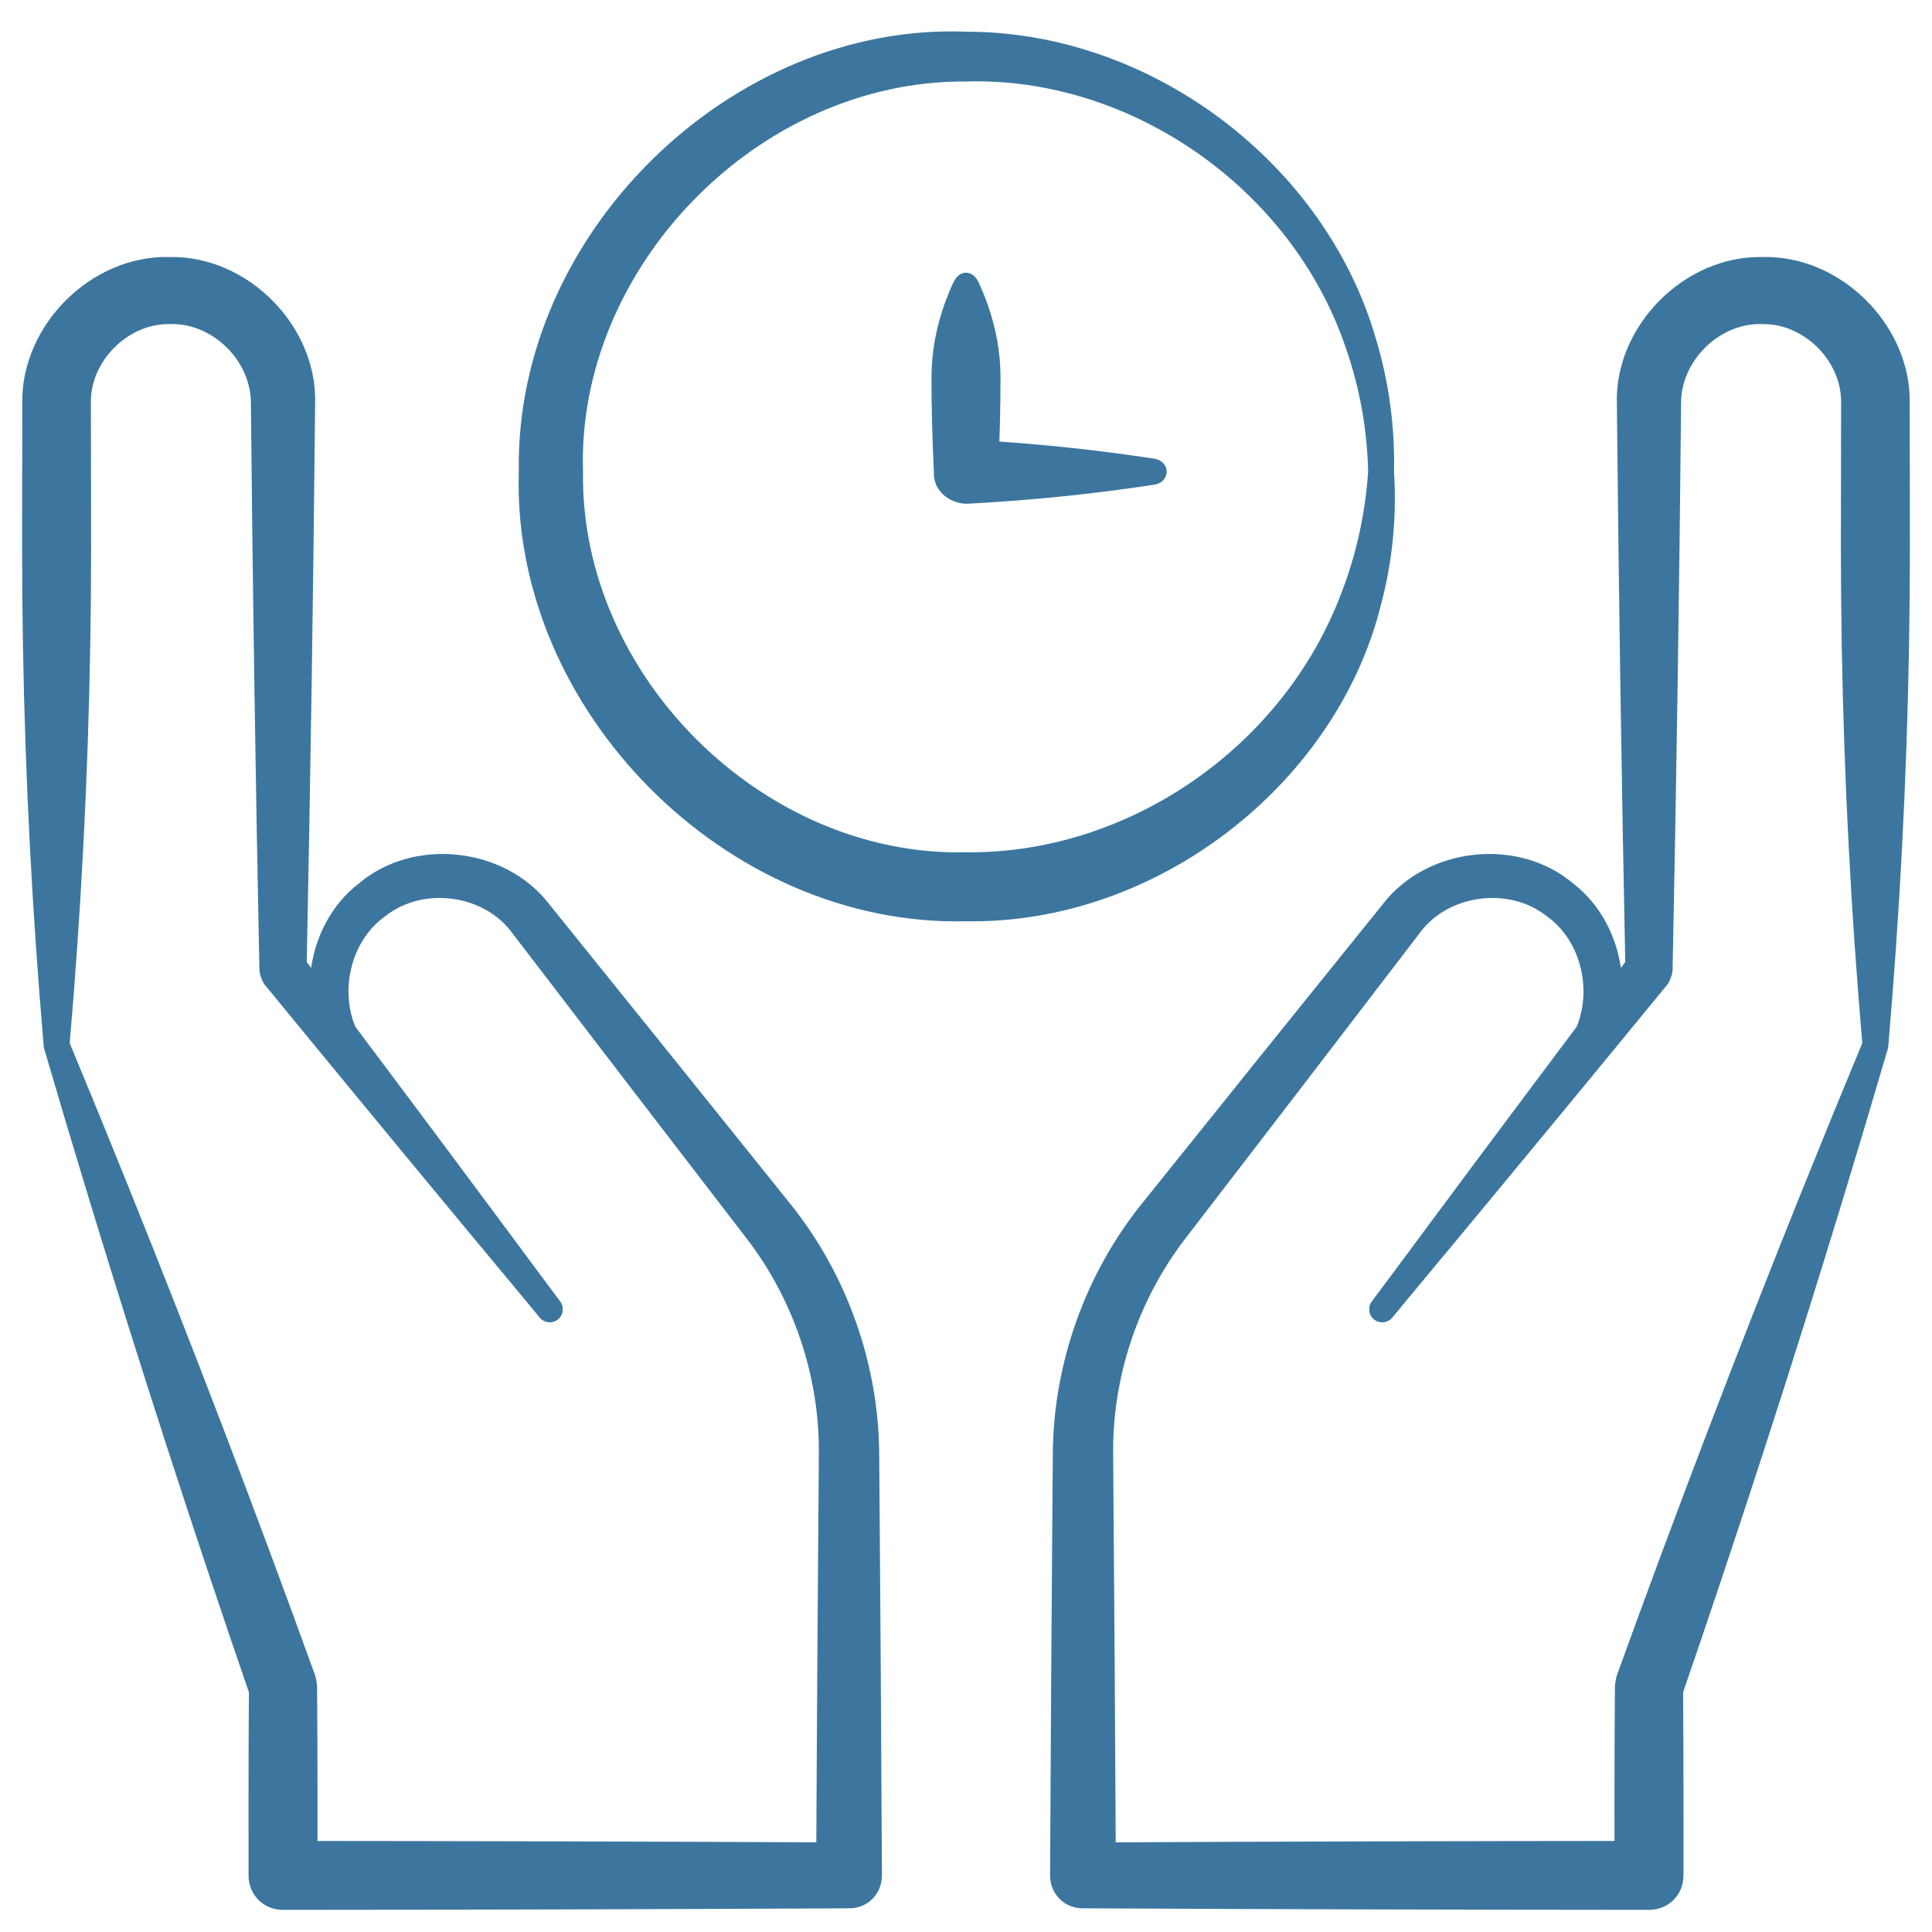 <?xml version="1.0" encoding="UTF-8"?>
<svg xmlns="http://www.w3.org/2000/svg" width="84" height="84" viewBox="0 0 84 84" fill="none">
  <mask id="mask0_80_1543" style="mask-type:luminance" maskUnits="userSpaceOnUse" x="0" y="0" width="84" height="84">
    <path d="M0 0H84V84H0V0Z" fill="white"></path>
  </mask>
  <g mask="url(#mask0_80_1543)">
    <path d="M3.023 45.445C3.011 45.588 2.95 45.725 2.846 45.826C2.742 45.927 2.604 45.984 2.461 45.984C2.318 45.984 2.18 45.927 2.076 45.826C1.972 45.725 1.911 45.588 1.898 45.445C1.773 44 1.661 42.554 1.561 41.108C1.161 35.325 0.961 29.543 0.961 23.76C0.961 21.692 0.964 19.623 0.969 17.555C0.896 14.136 3.984 11.078 7.383 11.176C10.784 11.112 13.808 14.189 13.701 17.555C13.622 25.758 13.498 33.961 13.33 42.164L13.111 41.53C16.008 45.377 18.892 49.232 21.764 53.097C22.627 54.258 23.488 55.42 24.349 56.582C24.436 56.7 24.476 56.848 24.458 56.995C24.439 57.142 24.364 57.275 24.249 57.366C24.133 57.456 23.986 57.498 23.839 57.481C23.692 57.464 23.558 57.39 23.464 57.277C22.538 56.166 21.613 55.054 20.689 53.941C17.613 50.236 14.55 46.522 11.498 42.798C11.4 42.668 11.276 42.327 11.279 42.164C11.111 33.961 10.987 25.758 10.909 17.555C10.929 15.677 9.225 14.026 7.383 14.09C5.538 14.061 3.899 15.73 3.952 17.555C3.958 19.623 3.961 21.692 3.961 23.76C3.961 29.543 3.761 35.325 3.361 41.108C3.261 42.554 3.148 44 3.023 45.445Z" fill="#3C769F"></path>
    <path d="M1.931 45.633C1.89 45.493 1.9 45.342 1.965 45.21C2.029 45.078 2.142 44.977 2.279 44.929C2.416 44.881 2.567 44.889 2.699 44.951C2.832 45.013 2.936 45.124 2.991 45.258C3.873 47.38 4.742 49.506 5.6 51.636C8.429 58.66 11.129 65.729 13.702 72.843C13.738 72.942 13.785 73.23 13.786 73.336C13.799 74.948 13.805 76.561 13.805 78.173C13.805 79.295 13.804 80.417 13.804 81.539L12.305 80.04C20.508 80.045 28.711 80.067 36.914 80.108L35.483 81.539C35.513 75.435 35.553 69.331 35.602 63.227C35.64 59.874 34.517 56.511 32.455 53.839C29.058 49.425 25.668 45.006 22.284 40.582C21.072 38.897 18.411 38.511 16.739 39.842C15.006 41.085 14.605 43.819 15.972 45.542C17.38 47.392 18.786 49.243 20.191 51.096C21.578 52.923 22.964 54.752 24.349 56.582C24.438 56.7 24.479 56.848 24.46 56.996C24.442 57.143 24.367 57.277 24.251 57.368C24.134 57.459 23.986 57.501 23.839 57.484C23.692 57.467 23.557 57.392 23.464 57.277C22.014 55.499 20.565 53.72 19.117 51.94C17.649 50.136 16.183 48.332 14.719 46.527C12.746 44.205 13.142 40.301 15.61 38.405C17.982 36.395 21.961 36.806 23.887 39.323C27.385 43.657 30.877 47.997 34.361 52.342C36.815 55.391 38.205 59.291 38.226 63.227C38.275 69.331 38.315 75.435 38.345 81.539C38.341 82.349 37.724 82.974 36.914 82.97C28.711 83.011 20.508 83.033 12.305 83.038C11.457 83.038 10.805 82.387 10.806 81.539C10.805 80.417 10.805 79.295 10.805 78.173C10.805 76.561 10.811 74.948 10.823 73.336L10.908 73.829C8.445 66.676 6.11 59.478 3.903 52.235C3.234 50.038 2.576 47.838 1.931 45.633Z" fill="#3C769F"></path>
    <path d="M82.102 45.445C82.089 45.588 82.028 45.725 81.924 45.826C81.82 45.927 81.682 45.984 81.539 45.984C81.396 45.984 81.258 45.927 81.154 45.826C81.05 45.725 80.989 45.588 80.977 45.445C80.852 44 80.739 42.554 80.639 41.108C80.239 35.325 80.039 29.543 80.039 23.76C80.039 21.692 80.042 19.623 80.048 17.555C80.101 15.73 78.462 14.061 76.617 14.09C74.775 14.026 73.071 15.677 73.091 17.555C73.013 25.758 72.889 33.961 72.721 42.164C72.724 42.327 72.6 42.668 72.502 42.798C69.45 46.522 66.386 50.236 63.311 53.942C62.387 55.054 61.462 56.166 60.536 57.277C60.442 57.39 60.308 57.464 60.161 57.481C60.014 57.498 59.867 57.456 59.751 57.366C59.636 57.275 59.561 57.142 59.542 56.995C59.524 56.848 59.564 56.7 59.651 56.582C60.512 55.42 61.373 54.258 62.236 53.097C65.108 49.232 67.993 45.377 70.889 41.53L70.67 42.164C70.502 33.961 70.378 25.758 70.299 17.555C70.192 14.189 73.216 11.112 76.617 11.176C80.016 11.078 83.105 14.136 83.031 17.555C83.036 19.623 83.039 21.692 83.039 23.76C83.039 29.543 82.839 35.325 82.439 41.108C82.339 42.554 82.227 44 82.102 45.445Z" fill="#3C769F"></path>
    <path d="M81.009 45.258C81.064 45.124 81.168 45.013 81.3 44.951C81.433 44.889 81.584 44.881 81.721 44.929C81.858 44.977 81.971 45.078 82.035 45.21C82.1 45.342 82.11 45.493 82.07 45.633C81.424 47.838 80.766 50.038 80.097 52.235C77.89 59.478 75.555 66.676 73.092 73.829L73.177 73.336C73.189 74.948 73.195 76.561 73.195 78.173C73.195 79.295 73.195 80.417 73.194 81.539C73.195 82.387 72.543 83.038 71.695 83.038C63.492 83.033 55.289 83.011 47.086 82.97C46.276 82.974 45.659 82.349 45.655 81.539C45.685 75.435 45.725 69.331 45.774 63.227C45.795 59.291 47.185 55.391 49.639 52.342C53.123 47.997 56.615 43.657 60.113 39.323C62.039 36.806 66.018 36.395 68.39 38.405C70.859 40.301 71.254 44.205 69.281 46.527C67.817 48.332 66.35 50.136 64.883 51.94C63.435 53.72 61.986 55.499 60.536 57.277C60.443 57.392 60.308 57.467 60.161 57.484C60.013 57.501 59.865 57.459 59.749 57.368C59.633 57.277 59.558 57.143 59.539 56.996C59.521 56.848 59.562 56.7 59.651 56.582C61.036 54.752 62.422 52.923 63.809 51.096C65.214 49.243 66.62 47.392 68.028 45.542C69.394 43.819 68.994 41.085 67.261 39.842C65.589 38.511 62.928 38.897 61.716 40.582C58.332 45.006 54.941 49.425 51.545 53.839C49.483 56.511 48.36 59.874 48.398 63.227C48.447 69.331 48.487 75.435 48.517 81.539L47.086 80.108C55.289 80.067 63.492 80.045 71.695 80.04L70.196 81.539C70.196 80.417 70.195 79.295 70.195 78.173C70.195 76.561 70.201 74.948 70.214 73.336C70.215 73.23 70.262 72.942 70.298 72.843C72.871 65.729 75.571 58.66 78.4 51.636C79.257 49.506 80.127 47.38 81.009 45.258Z" fill="#3C769F"></path>
    <path d="M59.484 20.508C59.859 20.508 60.234 20.508 60.609 20.508C60.735 22.458 60.543 24.445 60.024 26.364C58.056 34.132 50.275 40.194 42 40.055C31.58 40.31 22.228 30.867 22.557 20.508C22.378 10.138 31.814 0.977 42 1.378C50.085 1.372 57.623 7.129 59.818 14.718C60.388 16.596 60.652 18.557 60.609 20.508C60.234 20.508 59.859 20.508 59.484 20.508C59.443 18.673 59.117 16.857 58.518 15.14C56.182 8.196 49.156 3.324 42 3.544C32.961 3.477 25.06 11.652 25.349 20.508C25.21 29.375 33.194 37.267 42 37.055C48.966 37.14 55.748 32.574 58.312 25.809C58.962 24.132 59.36 22.343 59.484 20.508ZM60.609 20.508H59.484H60.609Z" fill="#3C769F"></path>
    <path d="M41.438 12.305C41.493 12.186 41.564 12.072 41.663 11.988C41.762 11.903 41.879 11.856 42 11.856C42.121 11.856 42.238 11.903 42.337 11.988C42.436 12.072 42.507 12.186 42.562 12.305C42.688 12.578 42.8 12.852 42.9 13.125C43.3 14.219 43.5 15.312 43.5 16.406C43.5 17.773 43.465 19.141 43.396 20.508L42 19.112C44.461 19.237 46.922 19.474 49.383 19.825C49.656 19.863 49.93 19.904 50.203 19.945C50.341 19.967 50.474 20.029 50.572 20.132C50.669 20.235 50.724 20.369 50.724 20.508C50.724 20.646 50.669 20.78 50.572 20.883C50.474 20.987 50.341 21.049 50.203 21.07C49.93 21.112 49.656 21.152 49.383 21.191C46.922 21.541 44.461 21.779 42 21.904C41.211 21.864 40.564 21.296 40.604 20.508C40.535 19.141 40.5 17.773 40.5 16.406C40.5 15.312 40.7 14.219 41.1 13.125C41.2 12.852 41.312 12.578 41.438 12.305Z" fill="#3C769F"></path>
  </g>
</svg>
